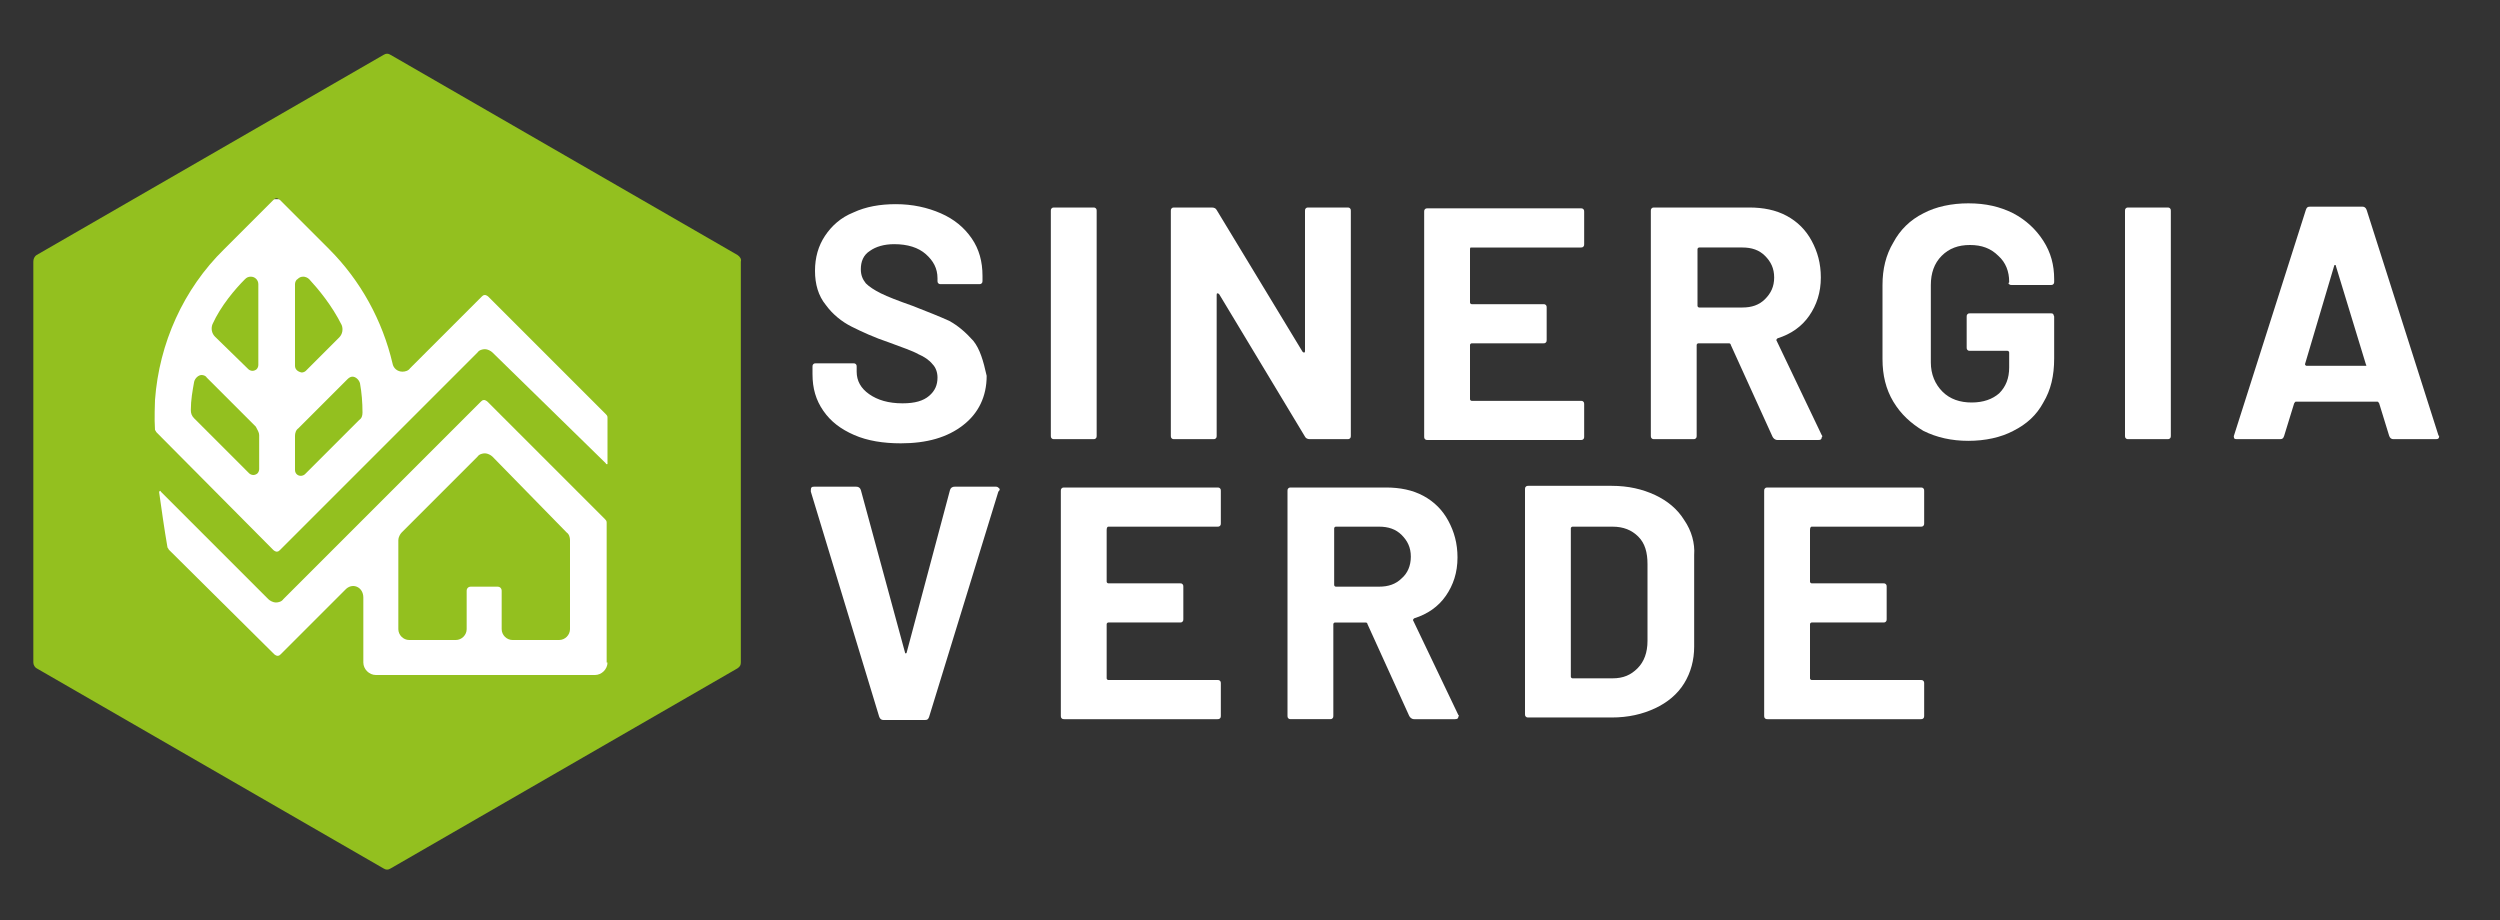 <svg xmlns="http://www.w3.org/2000/svg" xmlns:xlink="http://www.w3.org/1999/xlink" x="0px" y="0px" viewBox="0 0 300 110.4" style="enable-background:new 0 0 300 110.4;" xml:space="preserve"><rect x="0" y="0" width="300" height="110.4" fill="#333333" stroke="none"/> <style type="text/css"> .st0{fill:#FFFFFF;} .st1{fill:#93C01F;} </style> <g id="Livello_1"> <g> <rect x="17.2" y="23.9" class="st0" width="57.3" height="60.5"></rect> <g> <path class="st1" d="M25.8,40.4c-0.4-0.4-0.5-1-0.3-1.5c1-2.2,2.7-4.2,3.9-5.4c0.2-0.2,0.4-0.3,0.7-0.3c0.5,0,0.9,0.4,0.9,0.9 l0,9.7c0,0.2-0.1,0.4-0.2,0.5c-0.1,0.1-0.3,0.2-0.5,0.2c-0.2,0-0.4-0.1-0.5-0.2L25.8,40.4z"></path> <path class="st1" d="M31.1,52.2l0,4.1c0,0.2-0.1,0.4-0.2,0.5c-0.1,0.1-0.3,0.2-0.5,0.2c-0.2,0-0.4-0.1-0.5-0.2l-6.6-6.6 c-0.3-0.3-0.4-0.6-0.4-1c0-1.2,0.2-2.3,0.4-3.4c0.1-0.4,0.5-0.8,0.9-0.8c0.2,0,0.5,0.1,0.6,0.3l5.9,5.9 C30.9,51.6,31.1,51.9,31.1,52.2z"></path> <path class="st1" d="M35.4,43.9l0-9.8c0-0.2,0.1-0.5,0.3-0.6c0.2-0.2,0.4-0.3,0.7-0.3c0.2,0,0.5,0.1,0.7,0.3 c1.1,1.2,2.7,3.1,3.9,5.5c0.2,0.5,0.1,1.1-0.3,1.5l-4,4c-0.1,0.1-0.3,0.2-0.5,0.2C35.7,44.6,35.4,44.3,35.4,43.9z"></path> <path class="st1" d="M43.2,46c0.2,1.1,0.3,2.3,0.3,3.5c0,0.4-0.1,0.7-0.4,0.9l-6.5,6.5c-0.1,0.1-0.3,0.2-0.5,0.2 c-0.4,0-0.7-0.3-0.7-0.7l0-4.1c0-0.3,0.1-0.7,0.4-0.9l5.9-5.9c0.2-0.2,0.4-0.3,0.6-0.3C42.7,45.2,43.1,45.6,43.2,46z"></path> <path class="st1" d="M88.5,30.6l-41.6-24c-0.3-0.2-0.6-0.2-0.9,0l-41.6,24C4.1,30.8,4,31.1,4,31.4v48.1c0,0.3,0.2,0.6,0.4,0.7 l41.6,24c0.3,0.2,0.6,0.2,0.9,0l41.6-24c0.3-0.2,0.4-0.4,0.4-0.7V31.4C89,31.1,88.8,30.8,88.5,30.6z M72.9,79.5 c0,0.8-0.7,1.5-1.5,1.5H45.1c-0.8,0-1.5-0.7-1.5-1.5v-7.8c0-0.6-0.3-1.1-0.8-1.3c-0.5-0.2-1,0-1.3,0.3l-7.8,7.8 c-0.1,0.1-0.2,0.2-0.4,0.2c-0.1,0-0.3-0.1-0.4-0.2L20.3,66c-0.1-0.1-0.1-0.2-0.2-0.3c-0.4-2.3-0.7-4.5-1-6.6c0,0,0-0.1,0-0.1 c0,0,0.1-0.1,0.1-0.1c0,0,0.1,0,0.1,0.1l12.9,12.9c0.2,0.2,0.6,0.4,0.9,0.4c0.3,0,0.7-0.1,0.9-0.4l23.7-23.7 c0.1-0.1,0.2-0.2,0.4-0.2c0.1,0,0.3,0.1,0.4,0.2l14.1,14.1c0.1,0.1,0.2,0.2,0.2,0.4V79.5z M72.9,55.6c0,0,0,0.1,0,0.1 c0,0-0.1,0-0.1,0c0,0-0.1,0-0.1-0.1L59.1,42.3c-0.2-0.2-0.6-0.4-0.9-0.4c-0.3,0-0.7,0.1-0.9,0.4L33.6,66 c-0.1,0.1-0.2,0.2-0.4,0.2c-0.1,0-0.3-0.1-0.4-0.2L18.8,51.9c-0.1-0.1-0.1-0.2-0.2-0.3c-0.1-1.4,0-3.3,0-3.6 c0.5-6.8,3.4-13.3,8.3-18.1l5.9-5.9c0.1-0.1,0.2-0.2,0.4-0.2c0.1,0,0.3,0.1,0.4,0.2l5.9,5.9c3.8,3.8,6.4,8.6,7.6,13.7 c0.1,0.6,0.6,1,1.2,1c0.3,0,0.7-0.1,0.9-0.4l8.6-8.6c0.1-0.1,0.2-0.2,0.4-0.2c0.1,0,0.3,0.1,0.4,0.2l14.1,14.1 c0.1,0.1,0.2,0.2,0.2,0.4V55.6z M59.1,54.8c-0.2-0.2-0.6-0.4-0.9-0.4c-0.3,0-0.7,0.1-0.9,0.4l-9.1,9.1c-0.2,0.2-0.4,0.6-0.4,0.9 v10.7c0,0.7,0.6,1.3,1.3,1.3h5.6c0.7,0,1.3-0.6,1.3-1.3v-4.6c0-0.3,0.2-0.5,0.5-0.5h3.2c0.3,0,0.5,0.2,0.5,0.5v4.6 c0,0.7,0.6,1.3,1.3,1.3h5.6c0.7,0,1.3-0.6,1.3-1.3V64.8c0-0.3-0.1-0.7-0.4-0.9L59.1,54.8z"></path> </g> </g> <g> <path class="st0" d="M116.8,40.9c-0.9-1-1.8-1.8-2.9-2.4c-1.1-0.5-2.6-1.1-4.4-1.8c-1.7-0.6-3-1.1-3.8-1.5 c-0.8-0.4-1.4-0.8-1.8-1.2c-0.4-0.5-0.6-1-0.6-1.7c0-0.9,0.3-1.7,1.1-2.2c0.7-0.5,1.7-0.8,2.9-0.8c1.6,0,2.9,0.4,3.8,1.2 c0.9,0.8,1.4,1.7,1.4,2.9v0.3c0,0.1,0,0.2,0.1,0.3c0.1,0.1,0.2,0.1,0.3,0.1h4.6c0.1,0,0.2,0,0.3-0.1c0.1-0.1,0.1-0.2,0.1-0.3v-0.6 c0-1.7-0.4-3.2-1.3-4.5c-0.9-1.3-2.1-2.3-3.7-3c-1.6-0.7-3.4-1.1-5.4-1.1c-1.9,0-3.6,0.3-5.1,1c-1.5,0.6-2.6,1.6-3.4,2.8 c-0.8,1.2-1.2,2.6-1.2,4.2c0,1.6,0.4,3,1.3,4.1c0.8,1.1,1.9,2,3.1,2.6c1.2,0.6,2.7,1.3,4.5,1.9c1.6,0.6,2.8,1,3.5,1.4 c0.7,0.3,1.3,0.7,1.7,1.2c0.4,0.4,0.6,1,0.6,1.6c0,0.9-0.3,1.6-1,2.2c-0.7,0.6-1.7,0.9-3.2,0.9c-1.7,0-3-0.4-4-1.1 c-1-0.7-1.5-1.6-1.5-2.7v-0.6c0-0.1,0-0.2-0.1-0.3c-0.1-0.1-0.2-0.1-0.3-0.1h-4.5c-0.1,0-0.2,0-0.3,0.1c-0.1,0.1-0.1,0.2-0.1,0.3 v0.9c0,1.7,0.4,3.1,1.3,4.4c0.9,1.3,2.1,2.2,3.7,2.9c1.6,0.7,3.5,1,5.6,1c3.1,0,5.6-0.7,7.5-2.2c1.8-1.4,2.8-3.4,2.8-5.9 C118,43.3,117.6,41.9,116.8,40.9z"></path> <path class="st0" d="M131.5,25c-0.1-0.1-0.2-0.1-0.3-0.1h-4.7c-0.1,0-0.2,0-0.3,0.1c-0.1,0.1-0.1,0.2-0.1,0.3v27 c0,0.1,0,0.2,0.1,0.3c0.1,0.1,0.2,0.1,0.3,0.1h4.7c0.1,0,0.2,0,0.3-0.1c0.1-0.1,0.1-0.2,0.1-0.3v-27 C131.6,25.2,131.6,25.1,131.5,25z"></path> <path class="st0" d="M162,25c-0.1-0.1-0.2-0.1-0.3-0.1H157c-0.1,0-0.2,0-0.3,0.1c-0.1,0.1-0.1,0.2-0.1,0.3l0,16.8 c0,0.1,0,0.2-0.1,0.2c-0.1,0-0.1,0-0.2-0.1l-10.3-17c-0.1-0.2-0.3-0.3-0.6-0.3h-4.5c-0.1,0-0.2,0-0.3,0.1 c-0.1,0.1-0.1,0.2-0.1,0.3v27c0,0.1,0,0.2,0.1,0.3c0.1,0.1,0.2,0.1,0.3,0.1h4.7c0.1,0,0.2,0,0.3-0.1c0.1-0.1,0.1-0.2,0.1-0.3 L146,35.4c0-0.1,0-0.2,0.1-0.2c0,0,0.1,0,0.2,0.1l10.3,17.1c0.1,0.2,0.3,0.3,0.6,0.3h4.5c0.1,0,0.2,0,0.3-0.1 c0.1-0.1,0.1-0.2,0.1-0.3v-27C162.1,25.2,162.1,25.1,162,25z"></path> <path class="st0" d="M176.6,29.7h13.1c0.1,0,0.2,0,0.3-0.1c0.1-0.1,0.1-0.2,0.1-0.3v-3.9c0-0.1,0-0.2-0.1-0.3 c-0.1-0.1-0.2-0.1-0.3-0.1h-18.4c-0.1,0-0.2,0-0.3,0.1c-0.1,0.1-0.1,0.2-0.1,0.3v27c0,0.1,0,0.2,0.1,0.3c0.1,0.1,0.2,0.1,0.3,0.1 h18.4c0.1,0,0.2,0,0.3-0.1c0.1-0.1,0.1-0.2,0.1-0.3v-3.9c0-0.1,0-0.2-0.1-0.3c-0.1-0.1-0.2-0.1-0.3-0.1h-13.1 c-0.1,0-0.2-0.1-0.2-0.2v-6.5c0-0.1,0.1-0.2,0.2-0.2h8.6c0.1,0,0.2,0,0.3-0.1c0.1-0.1,0.1-0.2,0.1-0.3v-3.9c0-0.1,0-0.2-0.1-0.3 c-0.1-0.1-0.2-0.1-0.3-0.1h-8.6c-0.1,0-0.2-0.1-0.2-0.2v-6.2C176.4,29.7,176.4,29.7,176.6,29.7z"></path> <path class="st0" d="M218.6,52.2l-5.4-11.3c-0.1-0.1,0-0.2,0.1-0.3c1.6-0.5,2.9-1.4,3.8-2.7c0.9-1.3,1.4-2.8,1.4-4.6 c0-1.7-0.4-3.1-1.1-4.4c-0.7-1.3-1.7-2.3-3-3c-1.3-0.7-2.8-1-4.5-1h-11.4c-0.1,0-0.2,0-0.3,0.1c-0.1,0.1-0.1,0.2-0.1,0.3v27 c0,0.1,0,0.2,0.1,0.3c0.1,0.1,0.2,0.1,0.3,0.1h4.7c0.1,0,0.2,0,0.3-0.1c0.1-0.1,0.1-0.2,0.1-0.3V41.4c0-0.1,0.1-0.2,0.2-0.2h3.7 c0.1,0,0.2,0.1,0.2,0.2l5,11c0.1,0.2,0.3,0.4,0.6,0.4h4.9c0.3,0,0.4-0.1,0.4-0.3C218.7,52.4,218.7,52.3,218.6,52.2z M211.8,35.9 c-0.7,0.7-1.6,1-2.7,1h-5.2c-0.1,0-0.2-0.1-0.2-0.2v-6.8c0-0.1,0.1-0.2,0.2-0.2h5.2c1.1,0,2,0.3,2.7,1c0.7,0.7,1.1,1.5,1.1,2.6 C212.9,34.4,212.5,35.2,211.8,35.9z"></path> <path class="st0" d="M241.1,34.1c0.1,0.1,0.2,0.1,0.3,0.1h4.7c0.1,0,0.2,0,0.3-0.1c0.1-0.1,0.1-0.2,0.1-0.3v-0.3 c0-1.7-0.4-3.2-1.3-4.6c-0.9-1.4-2.1-2.5-3.6-3.3c-1.6-0.8-3.3-1.2-5.4-1.2c-2,0-3.9,0.4-5.4,1.2c-1.6,0.8-2.8,2-3.6,3.5 c-0.9,1.5-1.3,3.2-1.3,5.1v8.9c0,1.9,0.4,3.6,1.3,5.1c0.9,1.5,2.1,2.6,3.6,3.5c1.6,0.8,3.4,1.2,5.4,1.2c2,0,3.9-0.4,5.4-1.2 c1.6-0.8,2.8-1.9,3.6-3.4c0.9-1.5,1.3-3.2,1.3-5.3V38c0-0.1-0.1-0.2-0.1-0.3c-0.1-0.1-0.2-0.1-0.3-0.1h-9.7c-0.1,0-0.2,0-0.3,0.1 c-0.1,0.1-0.1,0.2-0.1,0.3v3.7c0,0.1,0,0.2,0.1,0.3c0.1,0.1,0.2,0.1,0.3,0.1h4.5c0.1,0,0.2,0.1,0.2,0.2v1.8c0,1.3-0.4,2.3-1.2,3.1 c-0.8,0.7-1.9,1.1-3.3,1.1c-1.4,0-2.6-0.4-3.5-1.3c-0.9-0.9-1.4-2.1-1.4-3.5v-9.3c0-1.4,0.4-2.6,1.3-3.5c0.9-0.9,2-1.3,3.4-1.3 c1.4,0,2.5,0.4,3.4,1.3c0.9,0.8,1.3,1.9,1.3,3.1v0.1C241,33.9,241,34.1,241.1,34.1z"></path> <path class="st0" d="M260.4,25c-0.1-0.1-0.2-0.1-0.3-0.1h-4.7c-0.1,0-0.2,0-0.3,0.1c-0.1,0.1-0.1,0.2-0.1,0.3v27 c0,0.1,0,0.2,0.1,0.3c0.1,0.1,0.2,0.1,0.3,0.1h4.7c0.1,0,0.2,0,0.3-0.1c0.1-0.1,0.1-0.2,0.1-0.3v-27 C260.5,25.2,260.5,25.1,260.4,25z"></path> <path class="st0" d="M292.6,52.2l-8.6-27c-0.1-0.3-0.3-0.4-0.5-0.4h-6.3c-0.3,0-0.4,0.1-0.5,0.4l-8.6,27c-0.1,0.2,0,0.3,0,0.4 c0.1,0.1,0.2,0.1,0.4,0.1h5.1c0.3,0,0.4-0.1,0.5-0.4l1.2-3.9c0.1-0.1,0.1-0.2,0.2-0.2h9.8c0.1,0,0.1,0.1,0.2,0.2l1.2,3.9 c0.1,0.3,0.3,0.4,0.5,0.4h5.1c0.3,0,0.4-0.1,0.4-0.4C292.6,52.3,292.6,52.2,292.6,52.2z M283.8,43.9h-7c-0.1,0-0.2-0.1-0.2-0.2 l3.5-11.8c0-0.1,0.1-0.1,0.1-0.1c0.1,0,0.1,0,0.1,0.1l3.6,11.8C284,43.9,284,43.9,283.8,43.9z"></path> <path class="st0" d="M119.9,58.6c-0.1-0.1-0.2-0.2-0.4-0.2h-4.9c-0.3,0-0.5,0.1-0.6,0.4l-5.2,19.5c0,0.1-0.1,0.1-0.1,0.1 c-0.1,0-0.1,0-0.1-0.1l-5.3-19.5c-0.1-0.3-0.3-0.4-0.6-0.4h-5c-0.3,0-0.4,0.1-0.4,0.4l0,0.2l8.2,27c0.1,0.3,0.3,0.4,0.5,0.4h5 c0.3,0,0.4-0.1,0.5-0.4l8.3-27C120,58.8,120,58.7,119.9,58.6z"></path> <path class="st0" d="M133,63.2h13.1c0.1,0,0.2,0,0.3-0.1c0.1-0.1,0.1-0.2,0.1-0.3v-3.9c0-0.1,0-0.2-0.1-0.3 c-0.1-0.1-0.2-0.1-0.3-0.1h-18.4c-0.1,0-0.2,0-0.3,0.1c-0.1,0.1-0.1,0.2-0.1,0.3v27c0,0.1,0,0.2,0.1,0.3c0.1,0.1,0.2,0.1,0.3,0.1 h18.4c0.1,0,0.2,0,0.3-0.1c0.1-0.1,0.1-0.2,0.1-0.3V82c0-0.1,0-0.2-0.1-0.3c-0.1-0.1-0.2-0.1-0.3-0.1H133c-0.1,0-0.2-0.1-0.2-0.2 v-6.5c0-0.1,0.1-0.2,0.2-0.2h8.6c0.1,0,0.2,0,0.3-0.1c0.1-0.1,0.1-0.2,0.1-0.3v-3.9c0-0.1,0-0.2-0.1-0.3c-0.1-0.1-0.2-0.1-0.3-0.1 H133c-0.1,0-0.2-0.1-0.2-0.2v-6.2C132.8,63.3,132.9,63.2,133,63.2z"></path> <path class="st0" d="M175,85.8l-5.4-11.3c-0.1-0.1,0-0.2,0.1-0.3c1.6-0.5,2.9-1.4,3.8-2.7c0.9-1.3,1.4-2.8,1.4-4.6 c0-1.7-0.4-3.1-1.1-4.4c-0.7-1.3-1.7-2.3-3-3c-1.3-0.7-2.8-1-4.5-1h-11.4c-0.1,0-0.2,0-0.3,0.1c-0.1,0.1-0.1,0.2-0.1,0.3v27 c0,0.1,0,0.2,0.1,0.3c0.1,0.1,0.2,0.1,0.3,0.1h4.7c0.1,0,0.2,0,0.3-0.1c0.1-0.1,0.1-0.2,0.1-0.3V74.9c0-0.1,0.1-0.2,0.2-0.2h3.7 c0.1,0,0.2,0.1,0.2,0.2l5,11c0.1,0.2,0.3,0.4,0.6,0.4h4.9c0.3,0,0.4-0.1,0.4-0.3C175.1,85.9,175.1,85.9,175,85.8z M168.2,69.4 c-0.7,0.7-1.6,1-2.7,1h-5.2c-0.1,0-0.2-0.1-0.2-0.2v-6.8c0-0.1,0.1-0.2,0.2-0.2h5.2c1.1,0,2,0.3,2.7,1c0.7,0.7,1.1,1.5,1.1,2.6 S168.9,68.8,168.2,69.4z"></path> <path class="st0" d="M202.1,62.4c-0.8-1.3-2-2.3-3.5-3c-1.5-0.7-3.2-1.1-5.2-1.1h-10c-0.1,0-0.2,0-0.3,0.1 c-0.1,0.1-0.1,0.2-0.1,0.3v27c0,0.1,0,0.2,0.1,0.3c0.1,0.1,0.2,0.1,0.3,0.1h10c2,0,3.7-0.4,5.2-1.1c1.5-0.7,2.7-1.7,3.5-3 c0.8-1.3,1.2-2.8,1.2-4.4v-11C203.4,65.2,203,63.7,202.1,62.4z M197.7,76.9c0,1.4-0.4,2.5-1.2,3.3c-0.8,0.8-1.7,1.2-3,1.2h-4.8 c-0.1,0-0.2-0.1-0.2-0.2V63.4c0-0.1,0.1-0.2,0.2-0.2h4.8c1.3,0,2.3,0.4,3.1,1.2c0.8,0.8,1.1,1.9,1.1,3.3V76.9z"></path> <path class="st0" d="M217.4,63.2h13.1c0.1,0,0.2,0,0.3-0.1c0.1-0.1,0.1-0.2,0.1-0.3v-3.9c0-0.1,0-0.2-0.1-0.3 c-0.1-0.1-0.2-0.1-0.3-0.1h-18.4c-0.1,0-0.2,0-0.3,0.1c-0.1,0.1-0.1,0.2-0.1,0.3v27c0,0.1,0,0.2,0.1,0.3c0.1,0.1,0.2,0.1,0.3,0.1 h18.4c0.1,0,0.2,0,0.3-0.1c0.1-0.1,0.1-0.2,0.1-0.3V82c0-0.1,0-0.2-0.1-0.3c-0.1-0.1-0.2-0.1-0.3-0.1h-13.1 c-0.1,0-0.2-0.1-0.2-0.2v-6.5c0-0.1,0.1-0.2,0.2-0.2h8.6c0.1,0,0.2,0,0.3-0.1c0.1-0.1,0.1-0.2,0.1-0.3v-3.9c0-0.1,0-0.2-0.1-0.3 c-0.1-0.1-0.2-0.1-0.3-0.1h-8.6c-0.1,0-0.2-0.1-0.2-0.2v-6.2C217.2,63.3,217.3,63.2,217.4,63.2z"></path> </g> </g> <g id="Livello_2"> </g> </svg>